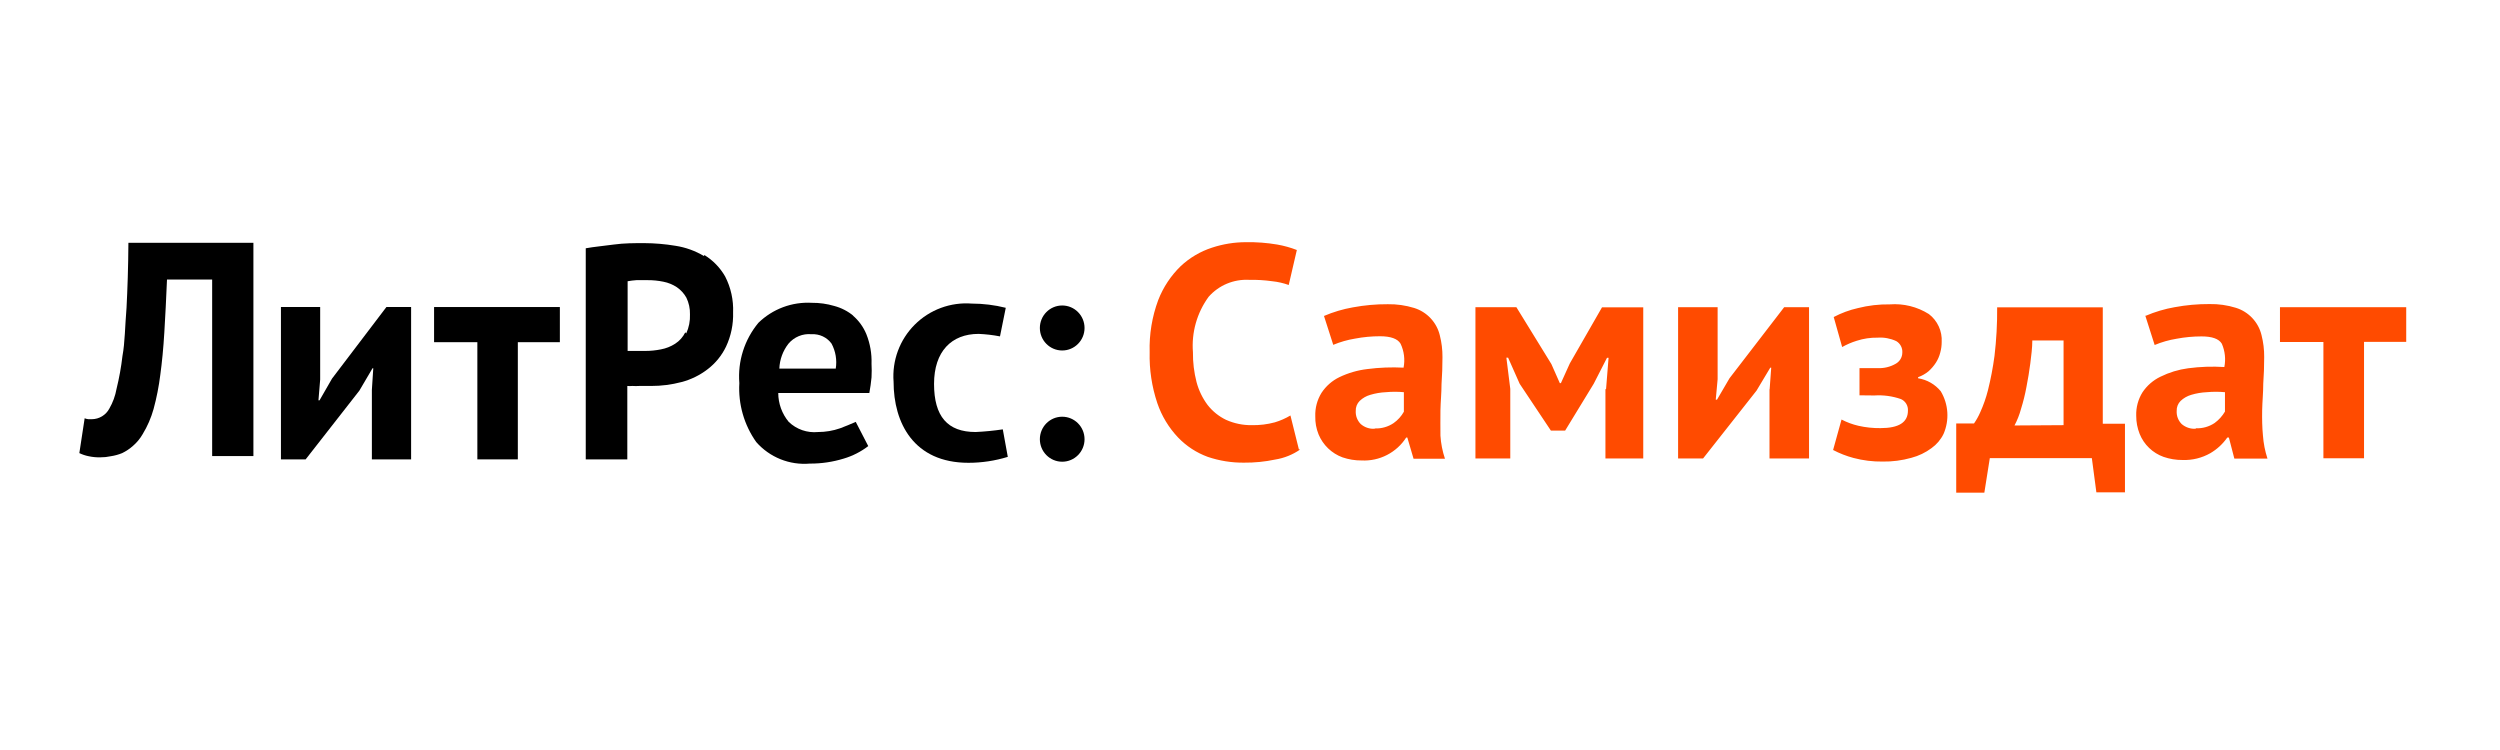 <?xml version="1.0" encoding="UTF-8"?> <svg xmlns="http://www.w3.org/2000/svg" width="160" height="48" viewBox="0 0 160 48" fill="none"> <path d="M8.098 19.699C7.998 20.889 7.998 21.919 7.838 22.779C7.756 23.49 7.629 24.194 7.458 24.889C7.379 25.332 7.223 25.759 6.998 26.149C6.89 26.353 6.729 26.523 6.532 26.643C6.335 26.763 6.109 26.827 5.878 26.829H5.648C5.569 26.82 5.492 26.8 5.418 26.769L5.078 28.999C5.269 29.091 5.47 29.158 5.678 29.199C5.924 29.252 6.176 29.276 6.428 29.269C6.65 29.27 6.871 29.247 7.088 29.199C7.339 29.162 7.584 29.095 7.818 28.999C8.072 28.876 8.308 28.718 8.518 28.529C8.761 28.318 8.967 28.068 9.128 27.789C9.434 27.287 9.67 26.745 9.828 26.179C10.023 25.463 10.166 24.735 10.258 23.999C10.368 23.189 10.458 22.279 10.518 21.259C10.578 20.239 10.638 19.119 10.688 17.889H13.578V29.189H16.218V15.539H8.218C8.208 17.129 8.158 18.519 8.098 19.699Z" fill="black"></path> <path d="M21.25 24.23L20.451 25.62H20.381L20.491 24.29V19.65H17.98V29.4H19.561L23 25L23.84 23.57H23.89L23.8 24.95V29.4H26.311V19.65H24.73L21.25 24.23Z" fill="black"></path> <path d="M27.781 21.9H30.551V29.4H33.141V21.9H35.831V19.65H27.781V21.9Z" fill="black"></path> <path d="M45.058 16.39C44.497 16.053 43.876 15.829 43.228 15.73C42.567 15.62 41.898 15.563 41.228 15.56C40.588 15.56 39.938 15.56 39.288 15.65C38.638 15.741 38.038 15.79 37.488 15.89V29.401H40.148V24.701C40.255 24.711 40.362 24.711 40.468 24.701C40.618 24.711 40.769 24.711 40.918 24.701C41.078 24.701 41.228 24.701 41.368 24.701H41.678C42.333 24.703 42.985 24.618 43.618 24.451C44.224 24.292 44.792 24.013 45.288 23.631C45.791 23.247 46.195 22.75 46.468 22.18C46.786 21.499 46.94 20.752 46.918 20C46.95 19.2 46.775 18.404 46.408 17.691C46.086 17.13 45.629 16.659 45.078 16.32L45.058 16.39ZM43.858 21.27C43.712 21.568 43.487 21.821 43.208 22C42.931 22.178 42.622 22.3 42.298 22.36C41.969 22.426 41.634 22.46 41.298 22.46H40.728C40.618 22.466 40.508 22.466 40.398 22.46H40.168V18C40.353 17.966 40.54 17.943 40.728 17.93C40.958 17.93 41.198 17.93 41.458 17.93C41.794 17.928 42.129 17.962 42.458 18.03C42.765 18.09 43.057 18.209 43.318 18.381C43.57 18.554 43.779 18.784 43.928 19.05C44.089 19.384 44.168 19.751 44.158 20.12C44.175 20.54 44.093 20.958 43.918 21.34L43.858 21.27Z" fill="black"></path> <path d="M54.628 20.22C54.267 19.918 53.844 19.7 53.388 19.58C52.924 19.443 52.442 19.376 51.958 19.38C51.331 19.345 50.703 19.44 50.114 19.66C49.525 19.881 48.988 20.221 48.538 20.66C47.643 21.738 47.205 23.124 47.318 24.52C47.24 25.863 47.621 27.192 48.398 28.29C48.822 28.773 49.353 29.149 49.949 29.389C50.545 29.629 51.189 29.725 51.828 29.67C52.564 29.674 53.295 29.566 53.998 29.35C54.566 29.182 55.098 28.91 55.568 28.55L54.768 27C54.428 27.15 54.088 27.29 53.768 27.41C53.312 27.569 52.832 27.65 52.348 27.65C52.008 27.683 51.665 27.642 51.342 27.53C51.02 27.418 50.725 27.237 50.478 27C50.046 26.481 49.809 25.826 49.808 25.15H55.638C55.698 24.81 55.748 24.49 55.778 24.15C55.793 23.86 55.793 23.57 55.778 23.28C55.8 22.634 55.688 21.991 55.448 21.39C55.258 20.927 54.96 20.515 54.578 20.19L54.628 20.22ZM53.488 23.59H49.878C49.9 23.012 50.103 22.456 50.458 22C50.637 21.786 50.865 21.618 51.123 21.512C51.381 21.405 51.661 21.363 51.938 21.39C52.185 21.375 52.432 21.422 52.655 21.526C52.879 21.631 53.073 21.791 53.218 21.99C53.481 22.48 53.576 23.042 53.488 23.59Z" fill="black"></path> <path d="M62.439 27.649C60.639 27.649 59.779 26.649 59.779 24.569C59.779 22.489 60.899 21.369 62.629 21.369C63.089 21.388 63.547 21.441 63.999 21.529L64.369 19.699C63.656 19.521 62.924 19.43 62.189 19.429C61.52 19.378 60.847 19.473 60.217 19.706C59.587 19.939 59.016 20.306 58.541 20.781C58.066 21.256 57.699 21.828 57.466 22.457C57.233 23.087 57.138 23.76 57.189 24.429C57.189 27.069 58.479 29.619 61.979 29.619C62.833 29.619 63.683 29.491 64.499 29.239L64.179 27.479C63.602 27.565 63.022 27.622 62.439 27.649Z" fill="black"></path> <path d="M67.981 22.431C68.77 22.431 69.411 21.786 69.411 20.991C69.411 20.195 68.77 19.551 67.981 19.551C67.191 19.551 66.551 20.195 66.551 20.991C66.551 21.786 67.191 22.431 67.981 22.431Z" fill="black"></path> <path d="M67.981 29.55C68.77 29.55 69.411 28.905 69.411 28.11C69.411 27.315 68.77 26.67 67.981 26.67C67.191 26.67 66.551 27.315 66.551 28.11C66.551 28.905 67.191 29.55 67.981 29.55Z" fill="black"></path> <path fill-rule="evenodd" clip-rule="evenodd" d="M83.208 28.77C82.733 29.099 82.189 29.318 81.618 29.41C80.961 29.549 80.29 29.616 79.618 29.61C78.83 29.618 78.045 29.493 77.298 29.24C76.578 28.977 75.928 28.553 75.398 28C74.801 27.371 74.347 26.621 74.068 25.8C73.716 24.75 73.55 23.647 73.578 22.54C73.544 21.401 73.731 20.267 74.128 19.2C74.447 18.381 74.938 17.641 75.568 17.03C76.14 16.495 76.823 16.092 77.568 15.85C78.268 15.619 79.001 15.5 79.738 15.5C80.408 15.488 81.078 15.538 81.738 15.65C82.169 15.725 82.591 15.842 82.998 16L82.478 18.24C82.139 18.117 81.787 18.037 81.428 18C80.935 17.93 80.436 17.9 79.938 17.91C79.452 17.884 78.967 17.969 78.518 18.157C78.069 18.346 77.669 18.634 77.348 19C76.604 20.023 76.249 21.278 76.348 22.54C76.34 23.184 76.417 23.826 76.578 24.45C76.718 24.981 76.959 25.48 77.288 25.92C77.603 26.323 78.007 26.649 78.468 26.87C78.984 27.101 79.543 27.217 80.108 27.21C80.608 27.22 81.106 27.16 81.588 27.03C81.939 26.925 82.274 26.777 82.588 26.59L83.128 28.76L83.208 28.77ZM84.738 20.22C85.332 19.966 85.952 19.781 86.588 19.67C87.324 19.533 88.07 19.466 88.818 19.47C89.391 19.46 89.961 19.541 90.508 19.71C90.91 19.835 91.272 20.062 91.559 20.368C91.847 20.675 92.05 21.051 92.148 21.46C92.264 21.917 92.322 22.388 92.318 22.86C92.318 23.433 92.298 24.003 92.258 24.57C92.258 25.15 92.198 25.71 92.188 26.27C92.178 26.83 92.188 27.36 92.188 27.88C92.219 28.384 92.317 28.881 92.478 29.36H90.468L90.068 28H89.998C89.695 28.474 89.271 28.859 88.771 29.117C88.27 29.376 87.711 29.497 87.148 29.47C86.73 29.473 86.314 29.406 85.918 29.27C85.575 29.144 85.262 28.948 84.999 28.695C84.736 28.442 84.528 28.137 84.388 27.8C84.239 27.432 84.168 27.037 84.178 26.64C84.16 26.111 84.299 25.589 84.578 25.14C84.861 24.71 85.255 24.364 85.718 24.14C86.282 23.869 86.887 23.693 87.508 23.62C88.277 23.52 89.054 23.49 89.828 23.53C89.93 23.013 89.863 22.476 89.638 22C89.451 21.68 89.011 21.52 88.318 21.52C87.785 21.52 87.252 21.57 86.728 21.67C86.248 21.748 85.778 21.882 85.328 22.07L84.728 20.2L84.738 20.22ZM87.998 27.42C88.421 27.435 88.838 27.316 89.188 27.08C89.46 26.889 89.686 26.64 89.848 26.35V25.1C89.466 25.065 89.081 25.065 88.698 25.1C88.359 25.115 88.023 25.172 87.698 25.27C87.443 25.341 87.209 25.475 87.018 25.66C86.934 25.743 86.869 25.843 86.826 25.953C86.783 26.064 86.763 26.182 86.768 26.3C86.759 26.454 86.783 26.609 86.838 26.754C86.894 26.899 86.979 27.03 87.088 27.14C87.331 27.351 87.647 27.459 87.968 27.44L87.998 27.42ZM102.788 24.9L102.948 22.9H102.848L101.998 24.56L100.168 27.56H99.258L97.258 24.56L96.518 22.89H96.408L96.658 24.89V29.34H94.428V19.66H97.048L99.288 23.3L99.828 24.52H99.898L100.468 23.26L102.528 19.67H105.168V29.34H102.748V24.91L102.788 24.9ZM113.258 24.9L113.358 23.53H113.298L112.418 25L108.998 29.34H107.398V19.66H109.928V24.27L109.808 25.58H109.888L110.688 24.21L114.188 19.66H115.778V29.34H113.248V24.92L113.258 24.9ZM119.008 25.3V23.56H120.188C120.579 23.576 120.968 23.483 121.308 23.29C121.44 23.221 121.55 23.117 121.628 22.991C121.705 22.864 121.747 22.718 121.748 22.57C121.759 22.422 121.728 22.275 121.659 22.144C121.59 22.013 121.486 21.904 121.358 21.83C120.986 21.657 120.577 21.582 120.168 21.61C119.714 21.602 119.261 21.669 118.828 21.81C118.505 21.91 118.193 22.044 117.898 22.21L117.358 20.29C117.844 20.033 118.362 19.841 118.898 19.72C119.568 19.55 120.257 19.469 120.948 19.48C121.826 19.413 122.703 19.631 123.448 20.1C123.721 20.308 123.938 20.581 124.081 20.893C124.224 21.205 124.288 21.547 124.268 21.89C124.268 22.116 124.238 22.341 124.178 22.56C124.12 22.79 124.026 23.01 123.898 23.21C123.767 23.413 123.608 23.598 123.428 23.76C123.229 23.924 123.002 24.053 122.758 24.14V24.21C123.327 24.299 123.843 24.594 124.208 25.04C124.453 25.448 124.596 25.908 124.628 26.383C124.659 26.858 124.577 27.333 124.388 27.77C124.211 28.133 123.947 28.445 123.618 28.68C123.232 28.967 122.794 29.178 122.328 29.3C121.73 29.469 121.11 29.55 120.488 29.54C119.861 29.548 119.235 29.471 118.628 29.31C118.174 29.189 117.735 29.018 117.318 28.8L117.858 26.85C118.2 27.029 118.563 27.163 118.938 27.25C119.401 27.355 119.874 27.406 120.348 27.4C121.528 27.4 122.108 27.03 122.108 26.28C122.117 26.125 122.079 25.972 121.999 25.839C121.919 25.707 121.8 25.603 121.658 25.54C121.113 25.351 120.535 25.272 119.958 25.31L119.008 25.3ZM136.008 31.51H134.168L133.878 29.32H127.348L126.998 31.53H125.198V27.1H126.338C126.495 26.873 126.629 26.632 126.738 26.38C126.942 25.928 127.106 25.46 127.228 24.98C127.409 24.255 127.549 23.52 127.648 22.78C127.77 21.748 127.827 20.709 127.818 19.67H134.578V27.12H135.998V31.53L136.008 31.51ZM132.068 27.21V21.79H130.068C130.068 22.25 129.998 22.79 129.938 23.27C129.878 23.75 129.788 24.27 129.688 24.79C129.602 25.253 129.488 25.71 129.348 26.16C129.248 26.531 129.108 26.89 128.928 27.23L132.068 27.21ZM137.328 20.21C137.922 19.956 138.542 19.771 139.178 19.66C139.914 19.523 140.66 19.456 141.408 19.46C141.981 19.449 142.551 19.53 143.098 19.7C143.5 19.825 143.862 20.052 144.149 20.358C144.437 20.665 144.64 21.041 144.738 21.45C144.854 21.907 144.912 22.378 144.908 22.85C144.908 23.423 144.888 23.993 144.848 24.56C144.848 25.14 144.788 25.7 144.778 26.26C144.768 26.82 144.778 27.35 144.828 27.87C144.864 28.373 144.961 28.87 145.118 29.35H142.998L142.648 28H142.548C142.265 28.407 141.896 28.748 141.468 29C140.927 29.309 140.311 29.461 139.688 29.44C139.273 29.443 138.86 29.376 138.468 29.24C138.124 29.117 137.809 28.923 137.545 28.669C137.281 28.416 137.074 28.109 136.938 27.77C136.791 27.401 136.716 27.007 136.718 26.61C136.7 26.081 136.839 25.559 137.118 25.11C137.405 24.679 137.802 24.334 138.268 24.11C138.825 23.834 139.423 23.652 140.038 23.57C140.807 23.468 141.584 23.441 142.358 23.49C142.457 22.988 142.401 22.469 142.198 22C142.008 21.68 141.568 21.53 140.898 21.53C140.361 21.53 139.826 21.58 139.298 21.68C138.817 21.758 138.348 21.892 137.898 22.08L137.298 20.2L137.328 20.21ZM140.538 27.41C140.964 27.427 141.385 27.308 141.738 27.07C142.006 26.874 142.23 26.625 142.398 26.34V25.1C142.012 25.065 141.624 25.065 141.238 25.1C140.899 25.115 140.563 25.172 140.238 25.27C139.984 25.344 139.75 25.477 139.558 25.66C139.474 25.743 139.409 25.843 139.366 25.953C139.323 26.064 139.303 26.182 139.308 26.3C139.299 26.454 139.323 26.609 139.378 26.754C139.434 26.899 139.519 27.03 139.628 27.14C139.875 27.352 140.194 27.459 140.518 27.44L140.538 27.41ZM153.998 21.88H151.298V29.33H148.698V21.89H145.918V19.66H153.998V21.89V21.88Z" fill="#FF4B00"></path> </svg> 